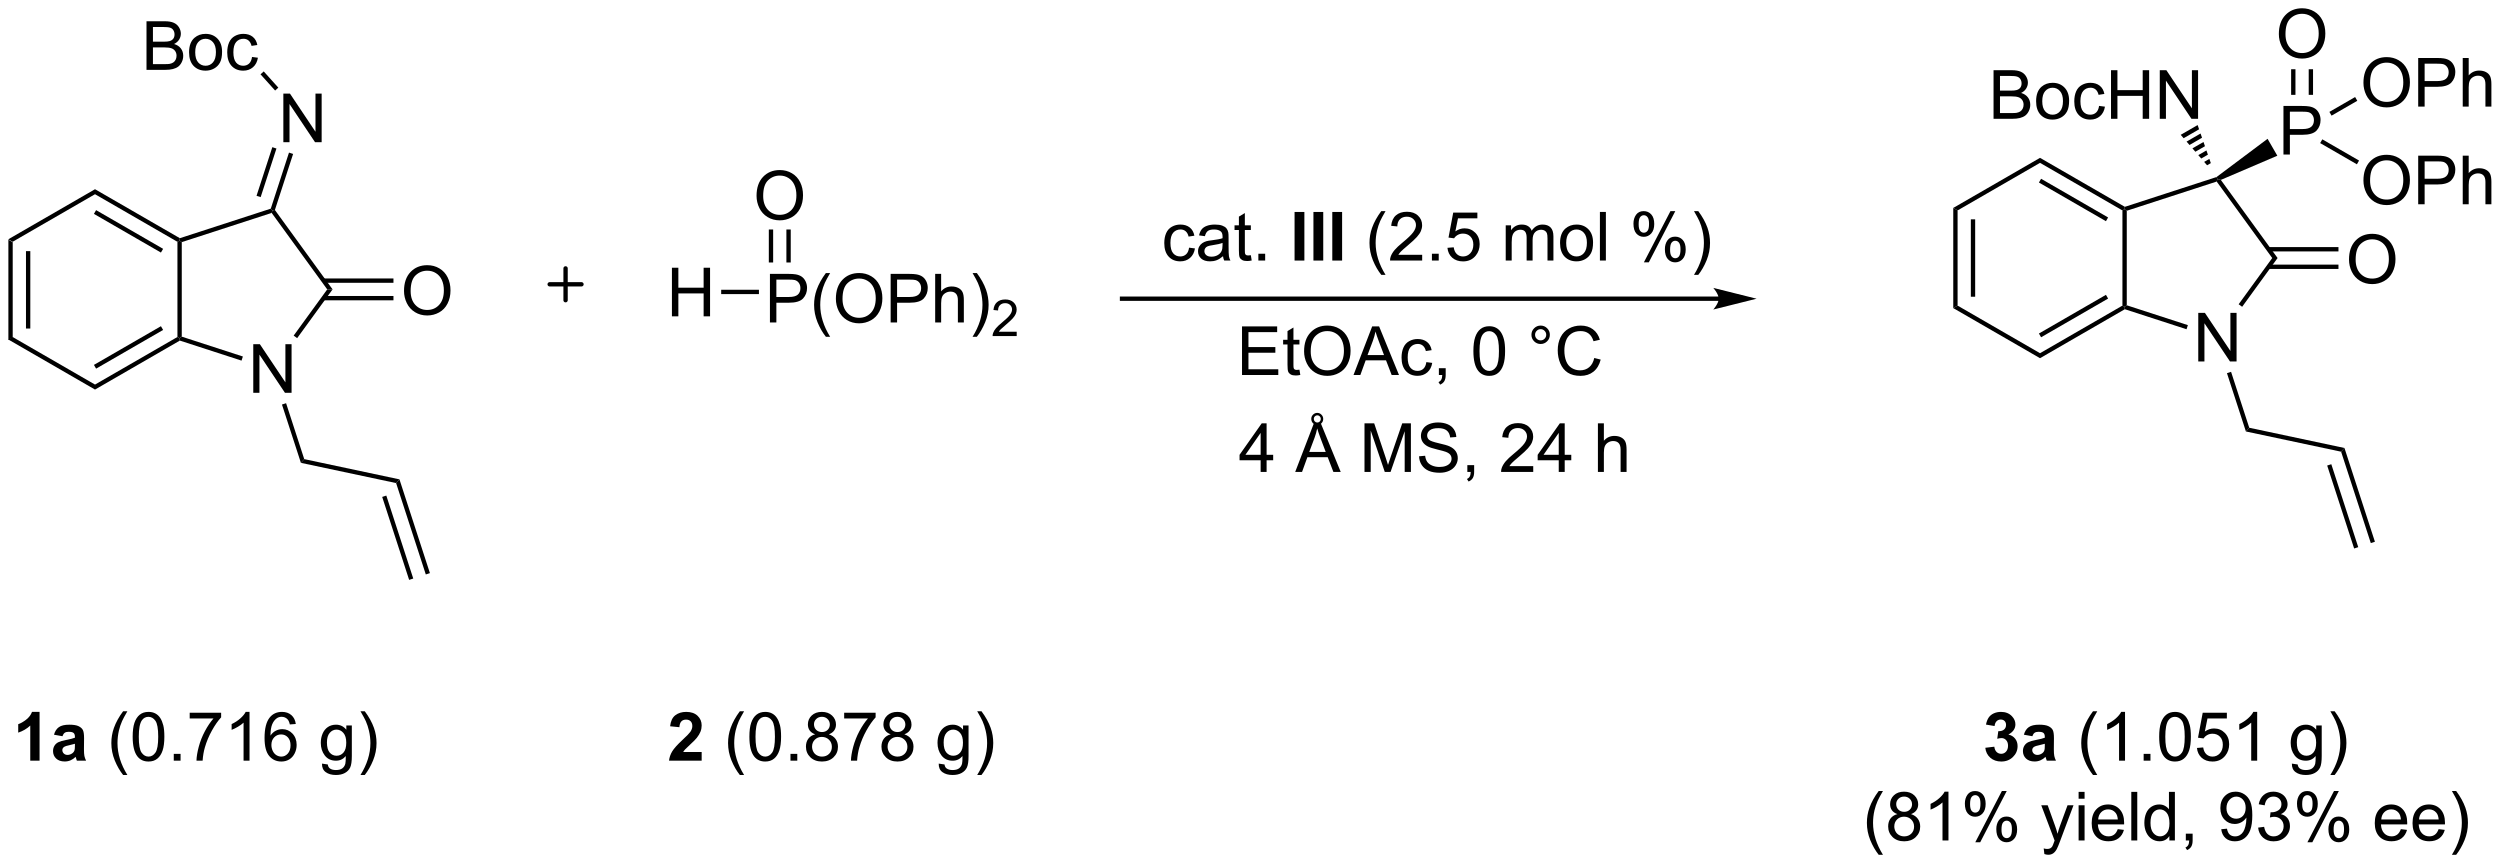 <?xml version="1.0" encoding="UTF-8"?>
<!DOCTYPE svg PUBLIC '-//W3C//DTD SVG 1.0//EN'
          'http://www.w3.org/TR/2001/REC-SVG-20010904/DTD/svg10.dtd'>
<svg stroke-dasharray="none" shape-rendering="auto" xmlns="http://www.w3.org/2000/svg" font-family="'Dialog'" text-rendering="auto" width="808" fill-opacity="1" color-interpolation="auto" color-rendering="auto" preserveAspectRatio="xMidYMid meet" font-size="12px" viewBox="0 0 808 279" fill="black" xmlns:xlink="http://www.w3.org/1999/xlink" stroke="black" image-rendering="auto" stroke-miterlimit="10" stroke-linecap="square" stroke-linejoin="miter" font-style="normal" stroke-width="1" height="279" stroke-dashoffset="0" font-weight="normal" stroke-opacity="1"
><!--Generated by the Batik Graphics2D SVG Generator--><defs id="genericDefs"
  /><g
  ><defs id="defs1"
    ><clipPath clipPathUnits="userSpaceOnUse" id="clipPath1"
      ><path d="M0.633 1.598 L303.582 1.598 L303.582 106.191 L0.633 106.191 L0.633 1.598 Z"
      /></clipPath
      ><clipPath clipPathUnits="userSpaceOnUse" id="clipPath2"
      ><path d="M39.984 99.661 L39.984 201.345 L334.51 201.345 L334.51 99.661 Z"
      /></clipPath
    ></defs
    ><g transform="scale(2.667,2.667) translate(-0.633,-1.598) matrix(1.029,0,0,1.029,-40.495,-100.913)"
    ><path d="M40.956 127.854 L41.466 128.149 L41.466 139.363 L40.956 139.657 ZM43.028 129.197 L43.028 138.314 L43.538 138.314 L43.538 129.197 Z" stroke="none" clip-path="url(#clipPath2)"
    /></g
    ><g transform="matrix(2.743,0,0,2.743,-109.673,-273.362)"
    ><path d="M40.956 139.657 L41.466 139.363 L51.178 144.97 L51.178 145.559 Z" stroke="none" clip-path="url(#clipPath2)"
    /></g
    ><g transform="matrix(2.743,0,0,2.743,-109.673,-273.362)"
    ><path d="M51.178 145.559 L51.178 144.97 L60.89 139.363 L61.145 139.51 L61.174 139.788 ZM51.306 143.093 L59.201 138.535 L58.946 138.093 L51.05 142.652 Z" stroke="none" clip-path="url(#clipPath2)"
    /></g
    ><g transform="matrix(2.743,0,0,2.743,-109.673,-273.362)"
    ><path d="M61.4 139.325 L61.145 139.51 L60.89 139.363 L60.89 128.149 L61.145 128.001 L61.4 128.187 Z" stroke="none" clip-path="url(#clipPath2)"
    /></g
    ><g transform="matrix(2.743,0,0,2.743,-109.673,-273.362)"
    ><path d="M61.174 127.724 L61.145 128.001 L60.89 128.149 L51.178 122.542 L51.178 121.953 ZM59.201 128.977 L51.306 124.418 L51.05 124.86 L58.946 129.418 Z" stroke="none" clip-path="url(#clipPath2)"
    /></g
    ><g transform="matrix(2.743,0,0,2.743,-109.673,-273.362)"
    ><path d="M51.178 121.953 L51.178 122.542 L41.466 128.149 L40.956 127.854 Z" stroke="none" clip-path="url(#clipPath2)"
    /></g
    ><g transform="matrix(2.743,0,0,2.743,-109.673,-273.362)"
    ><path d="M69.825 145.942 L69.825 140.215 L70.603 140.215 L73.611 144.71 L73.611 140.215 L74.338 140.215 L74.338 145.942 L73.559 145.942 L70.551 141.442 L70.551 145.942 L69.825 145.942 Z" stroke="none" clip-path="url(#clipPath2)"
    /></g
    ><g transform="matrix(2.743,0,0,2.743,-109.673,-273.362)"
    ><path d="M61.174 139.788 L61.145 139.51 L61.4 139.325 L68.6 141.664 L68.442 142.149 Z" stroke="none" clip-path="url(#clipPath2)"
    /></g
    ><g transform="matrix(2.743,0,0,2.743,-109.673,-273.362)"
    ><path d="M74.995 139.502 L74.583 139.202 L78.54 133.756 L79.17 133.756 Z" stroke="none" clip-path="url(#clipPath2)"
    /></g
    ><g transform="matrix(2.743,0,0,2.743,-109.673,-273.362)"
    ><path d="M79.17 133.756 L78.54 133.756 L71.993 124.745 L72.09 124.445 L72.373 124.4 Z" stroke="none" clip-path="url(#clipPath2)"
    /></g
    ><g transform="matrix(2.743,0,0,2.743,-109.673,-273.362)"
    ><path d="M71.888 124.243 L72.09 124.445 L71.993 124.745 L61.4 128.187 L61.145 128.001 L61.174 127.724 Z" stroke="none" clip-path="url(#clipPath2)"
    /></g
    ><g transform="matrix(2.743,0,0,2.743,-109.673,-273.362)"
    ><path d="M87.587 133.942 Q87.587 132.515 88.352 131.71 Q89.118 130.903 90.329 130.903 Q91.12 130.903 91.756 131.283 Q92.394 131.661 92.727 132.338 Q93.063 133.015 93.063 133.874 Q93.063 134.746 92.712 135.434 Q92.36 136.121 91.714 136.476 Q91.071 136.83 90.323 136.83 Q89.516 136.83 88.878 136.439 Q88.243 136.046 87.915 135.371 Q87.587 134.694 87.587 133.942 ZM88.368 133.952 Q88.368 134.989 88.922 135.585 Q89.48 136.179 90.321 136.179 Q91.175 136.179 91.727 135.577 Q92.282 134.976 92.282 133.871 Q92.282 133.171 92.045 132.65 Q91.808 132.129 91.352 131.843 Q90.899 131.554 90.331 131.554 Q89.527 131.554 88.946 132.108 Q88.368 132.661 88.368 133.952 Z" stroke="none" clip-path="url(#clipPath2)"
    /></g
    ><g transform="matrix(2.743,0,0,2.743,-109.673,-273.362)"
    ><path d="M78.105 135.043 L86.343 135.043 L86.343 134.533 L78.105 134.533 ZM78.105 132.979 L86.343 132.979 L86.343 132.469 L78.105 132.469 Z" stroke="none" clip-path="url(#clipPath2)"
    /></g
    ><g transform="matrix(2.743,0,0,2.743,-109.673,-273.362)"
    ><path d="M73.205 147.324 L73.691 147.167 L75.831 153.755 L75.437 154.193 Z" stroke="none" clip-path="url(#clipPath2)"
    /></g
    ><g transform="matrix(2.743,0,0,2.743,-109.673,-273.362)"
    ><path d="M75.437 154.193 L75.831 153.755 L87.049 156.139 L86.655 156.577 Z" stroke="none" clip-path="url(#clipPath2)"
    /></g
    ><g transform="matrix(2.743,0,0,2.743,-109.673,-273.362)"
    ><path d="M86.655 156.577 L87.049 156.139 L90.639 167.187 L90.154 167.345 ZM85.015 158.209 L88.19 167.983 L88.676 167.825 L85.5 158.051 Z" stroke="none" clip-path="url(#clipPath2)"
    /></g
    ><g transform="matrix(2.743,0,0,2.743,-109.673,-273.362)"
    ><path d="M73.369 116.413 L73.369 110.686 L74.147 110.686 L77.155 115.181 L77.155 110.686 L77.882 110.686 L77.882 116.413 L77.103 116.413 L74.095 111.913 L74.095 116.413 L73.369 116.413 Z" stroke="none" clip-path="url(#clipPath2)"
    /></g
    ><g transform="matrix(2.743,0,0,2.743,-109.673,-273.362)"
    ><path d="M72.373 124.4 L72.09 124.445 L71.888 124.243 L74.034 117.638 L74.519 117.796 ZM70.695 122.886 L72.556 117.158 L72.07 117 L70.209 122.728 Z" stroke="none" clip-path="url(#clipPath2)"
    /></g
    ><g transform="matrix(2.743,0,0,2.743,-109.673,-273.362)"
    ><path d="M57.245 107.89 L57.245 102.163 L59.394 102.163 Q60.05 102.163 60.446 102.338 Q60.844 102.51 61.068 102.872 Q61.292 103.234 61.292 103.627 Q61.292 103.994 61.092 104.32 Q60.894 104.642 60.493 104.843 Q61.011 104.994 61.29 105.361 Q61.571 105.728 61.571 106.228 Q61.571 106.632 61.399 106.978 Q61.23 107.322 60.98 107.51 Q60.73 107.697 60.352 107.793 Q59.977 107.89 59.43 107.89 L57.245 107.89 ZM58.003 104.57 L59.243 104.57 Q59.745 104.57 59.964 104.502 Q60.253 104.416 60.399 104.218 Q60.547 104.017 60.547 103.718 Q60.547 103.431 60.409 103.215 Q60.274 102.999 60.019 102.918 Q59.766 102.838 59.149 102.838 L58.003 102.838 L58.003 104.57 ZM58.003 107.213 L59.43 107.213 Q59.797 107.213 59.946 107.187 Q60.206 107.14 60.381 107.03 Q60.558 106.921 60.67 106.713 Q60.784 106.502 60.784 106.228 Q60.784 105.908 60.62 105.674 Q60.456 105.437 60.165 105.34 Q59.876 105.244 59.329 105.244 L58.003 105.244 L58.003 107.213 ZM62.261 105.814 Q62.261 104.663 62.902 104.109 Q63.438 103.648 64.206 103.648 Q65.063 103.648 65.605 104.207 Q66.149 104.767 66.149 105.757 Q66.149 106.556 65.907 107.017 Q65.667 107.476 65.209 107.731 Q64.751 107.984 64.206 107.984 Q63.337 107.984 62.797 107.426 Q62.261 106.866 62.261 105.814 ZM62.985 105.814 Q62.985 106.611 63.331 107.01 Q63.68 107.405 64.206 107.405 Q64.73 107.405 65.076 107.007 Q65.425 106.609 65.425 105.791 Q65.425 105.023 65.076 104.627 Q64.727 104.228 64.206 104.228 Q63.68 104.228 63.331 104.624 Q62.985 105.017 62.985 105.814 ZM69.679 106.369 L70.372 106.46 Q70.257 107.174 69.791 107.58 Q69.325 107.984 68.645 107.984 Q67.793 107.984 67.275 107.426 Q66.757 106.869 66.757 105.83 Q66.757 105.158 66.978 104.655 Q67.202 104.15 67.658 103.9 Q68.114 103.648 68.648 103.648 Q69.325 103.648 69.754 103.989 Q70.184 104.33 70.304 104.96 L69.622 105.064 Q69.523 104.648 69.275 104.437 Q69.028 104.226 68.676 104.226 Q68.145 104.226 67.812 104.606 Q67.481 104.986 67.481 105.812 Q67.481 106.648 67.801 107.028 Q68.122 107.405 68.637 107.405 Q69.051 107.405 69.327 107.153 Q69.606 106.898 69.679 106.369 Z" stroke="none" clip-path="url(#clipPath2)"
    /></g
    ><g transform="matrix(2.743,0,0,2.743,-109.673,-273.362)"
    ><path d="M72.778 109.984 L72.399 110.326 L70.678 108.414 L71.057 108.073 Z" stroke="none" clip-path="url(#clipPath2)"
    /></g
    ><g stroke-width="0.51" transform="matrix(2.743,0,0,2.743,-109.673,-273.362)" stroke-linejoin="round" stroke-linecap="round"
    ><path fill="none" d="M104.748 133.156 L108.498 133.156 M106.623 131.281 L106.623 135.031" clip-path="url(#clipPath2)"
    /></g
    ><g transform="matrix(2.743,0,0,2.743,-109.673,-273.362)"
    ><path d="M186.326 143.846 L186.326 138.119 L190.467 138.119 L190.467 138.794 L187.084 138.794 L187.084 140.549 L190.254 140.549 L190.254 141.221 L187.084 141.221 L187.084 143.169 L190.6 143.169 L190.6 143.846 L186.326 143.846 ZM193.092 143.216 L193.194 143.838 Q192.897 143.901 192.662 143.901 Q192.28 143.901 192.069 143.781 Q191.858 143.659 191.772 143.461 Q191.686 143.263 191.686 142.63 L191.686 140.244 L191.17 140.244 L191.17 139.698 L191.686 139.698 L191.686 138.669 L192.386 138.247 L192.386 139.698 L193.092 139.698 L193.092 140.244 L192.386 140.244 L192.386 142.669 Q192.386 142.971 192.423 143.057 Q192.459 143.143 192.543 143.195 Q192.629 143.244 192.785 143.244 Q192.902 143.244 193.092 143.216 ZM193.64 141.057 Q193.64 139.63 194.406 138.825 Q195.172 138.018 196.382 138.018 Q197.174 138.018 197.81 138.398 Q198.447 138.776 198.781 139.453 Q199.117 140.13 199.117 140.989 Q199.117 141.862 198.765 142.549 Q198.414 143.237 197.768 143.591 Q197.125 143.945 196.377 143.945 Q195.57 143.945 194.932 143.554 Q194.297 143.161 193.968 142.487 Q193.64 141.81 193.64 141.057 ZM194.422 141.067 Q194.422 142.104 194.976 142.7 Q195.533 143.294 196.375 143.294 Q197.229 143.294 197.781 142.692 Q198.335 142.091 198.335 140.987 Q198.335 140.286 198.099 139.765 Q197.862 139.244 197.406 138.958 Q196.953 138.669 196.385 138.669 Q195.58 138.669 195 139.224 Q194.422 139.776 194.422 141.067 ZM199.462 143.846 L201.662 138.119 L202.48 138.119 L204.824 143.846 L203.959 143.846 L203.293 142.112 L200.897 142.112 L200.269 143.846 L199.462 143.846 ZM201.115 141.494 L203.058 141.494 L202.459 139.909 Q202.186 139.185 202.053 138.721 Q201.944 139.27 201.746 139.815 L201.115 141.494 ZM208.045 142.325 L208.738 142.416 Q208.623 143.13 208.157 143.536 Q207.691 143.94 207.011 143.94 Q206.16 143.94 205.642 143.382 Q205.123 142.825 205.123 141.786 Q205.123 141.114 205.345 140.612 Q205.569 140.106 206.024 139.856 Q206.48 139.604 207.014 139.604 Q207.691 139.604 208.121 139.945 Q208.55 140.286 208.67 140.916 L207.988 141.02 Q207.889 140.604 207.642 140.393 Q207.394 140.182 207.043 140.182 Q206.511 140.182 206.178 140.562 Q205.847 140.942 205.847 141.768 Q205.847 142.604 206.168 142.984 Q206.488 143.362 207.004 143.362 Q207.418 143.362 207.694 143.109 Q207.972 142.854 208.045 142.325 ZM209.522 143.846 L209.522 143.044 L210.324 143.044 L210.324 143.846 Q210.324 144.289 210.168 144.56 Q210.011 144.83 209.67 144.979 L209.475 144.679 Q209.699 144.58 209.803 144.39 Q209.91 144.203 209.92 143.846 L209.522 143.846 ZM213.589 141.02 Q213.589 140.005 213.798 139.388 Q214.006 138.768 214.418 138.432 Q214.832 138.096 215.457 138.096 Q215.918 138.096 216.264 138.281 Q216.613 138.466 216.839 138.817 Q217.066 139.166 217.194 139.669 Q217.324 140.169 217.324 141.02 Q217.324 142.028 217.115 142.648 Q216.91 143.268 216.496 143.606 Q216.084 143.945 215.457 143.945 Q214.629 143.945 214.155 143.349 Q213.589 142.635 213.589 141.02 ZM214.311 141.02 Q214.311 142.432 214.642 142.898 Q214.972 143.364 215.457 143.364 Q215.941 143.364 216.269 142.895 Q216.6 142.427 216.6 141.02 Q216.6 139.606 216.269 139.143 Q215.941 138.677 215.449 138.677 Q214.964 138.677 214.675 139.088 Q214.311 139.612 214.311 141.02 ZM220.428 139.104 Q220.428 138.653 220.746 138.338 Q221.066 138.02 221.511 138.02 Q221.964 138.02 222.28 138.338 Q222.597 138.653 222.597 139.104 Q222.597 139.552 222.277 139.872 Q221.959 140.19 221.511 140.19 Q221.066 140.19 220.746 139.875 Q220.428 139.557 220.428 139.104 ZM220.855 139.104 Q220.855 139.377 221.048 139.57 Q221.24 139.763 221.514 139.763 Q221.785 139.763 221.977 139.57 Q222.17 139.377 222.17 139.104 Q222.17 138.83 221.977 138.638 Q221.785 138.442 221.514 138.442 Q221.24 138.442 221.048 138.638 Q220.855 138.83 220.855 139.104 ZM227.83 141.838 L228.588 142.028 Q228.351 142.963 227.731 143.455 Q227.112 143.945 226.218 143.945 Q225.291 143.945 224.71 143.567 Q224.132 143.19 223.828 142.476 Q223.526 141.76 223.526 140.94 Q223.526 140.044 223.867 139.38 Q224.21 138.713 224.841 138.367 Q225.471 138.02 226.229 138.02 Q227.088 138.02 227.674 138.458 Q228.26 138.895 228.492 139.69 L227.744 139.864 Q227.547 139.239 227.166 138.955 Q226.789 138.669 226.213 138.669 Q225.554 138.669 225.109 138.987 Q224.666 139.302 224.487 139.836 Q224.307 140.369 224.307 140.935 Q224.307 141.666 224.52 142.211 Q224.734 142.755 225.182 143.026 Q225.632 143.294 226.156 143.294 Q226.791 143.294 227.231 142.927 Q227.674 142.56 227.83 141.838 Z" stroke="none" clip-path="url(#clipPath2)"
    /></g
    ><g transform="matrix(2.743,0,0,2.743,-109.673,-273.362)"
    ><path d="M270.13 124.158 L270.64 124.453 L270.64 135.667 L270.13 135.961 ZM272.202 125.501 L272.202 134.618 L272.712 134.618 L272.712 125.501 Z" stroke="none" clip-path="url(#clipPath2)"
    /></g
    ><g transform="matrix(2.743,0,0,2.743,-109.673,-273.362)"
    ><path d="M270.13 135.961 L270.64 135.667 L280.352 141.274 L280.352 141.863 Z" stroke="none" clip-path="url(#clipPath2)"
    /></g
    ><g transform="matrix(2.743,0,0,2.743,-109.673,-273.362)"
    ><path d="M280.352 141.863 L280.352 141.274 L290.063 135.667 L290.319 135.814 L290.348 136.092 ZM280.479 139.397 L288.375 134.839 L288.12 134.397 L280.224 138.955 Z" stroke="none" clip-path="url(#clipPath2)"
    /></g
    ><g transform="matrix(2.743,0,0,2.743,-109.673,-273.362)"
    ><path d="M290.574 135.629 L290.319 135.814 L290.063 135.667 L290.063 124.453 L290.319 124.305 L290.574 124.491 Z" stroke="none" clip-path="url(#clipPath2)"
    /></g
    ><g transform="matrix(2.743,0,0,2.743,-109.673,-273.362)"
    ><path d="M290.348 124.028 L290.319 124.305 L290.063 124.453 L280.352 118.846 L280.352 118.256 ZM288.375 125.28 L280.479 120.722 L280.224 121.164 L288.12 125.722 Z" stroke="none" clip-path="url(#clipPath2)"
    /></g
    ><g transform="matrix(2.743,0,0,2.743,-109.673,-273.362)"
    ><path d="M280.352 118.256 L280.352 118.846 L270.64 124.453 L270.13 124.158 Z" stroke="none" clip-path="url(#clipPath2)"
    /></g
    ><g transform="matrix(2.743,0,0,2.743,-109.673,-273.362)"
    ><path d="M298.998 142.245 L298.998 136.519 L299.777 136.519 L302.785 141.013 L302.785 136.519 L303.511 136.519 L303.511 142.245 L302.733 142.245 L299.725 137.745 L299.725 142.245 L298.998 142.245 Z" stroke="none" clip-path="url(#clipPath2)"
    /></g
    ><g transform="matrix(2.743,0,0,2.743,-109.673,-273.362)"
    ><path d="M290.348 136.092 L290.319 135.814 L290.574 135.629 L297.773 137.968 L297.616 138.453 Z" stroke="none" clip-path="url(#clipPath2)"
    /></g
    ><g transform="matrix(2.743,0,0,2.743,-109.673,-273.362)"
    ><path d="M304.169 135.806 L303.756 135.506 L307.713 130.06 L308.344 130.06 Z" stroke="none" clip-path="url(#clipPath2)"
    /></g
    ><g transform="matrix(2.743,0,0,2.743,-109.673,-273.362)"
    ><path d="M308.344 130.06 L307.713 130.06 L301.167 121.049 L301.264 120.749 L301.657 120.856 Z" stroke="none" clip-path="url(#clipPath2)"
    /></g
    ><g transform="matrix(2.743,0,0,2.743,-109.673,-273.362)"
    ><path d="M301.15 120.518 L301.264 120.749 L301.167 121.049 L290.574 124.491 L290.319 124.305 L290.348 124.028 Z" stroke="none" clip-path="url(#clipPath2)"
    /></g
    ><g transform="matrix(2.743,0,0,2.743,-109.673,-273.362)"
    ><path d="M316.76 130.245 Q316.76 128.819 317.526 128.014 Q318.292 127.207 319.503 127.207 Q320.294 127.207 320.93 127.587 Q321.568 127.964 321.901 128.641 Q322.237 129.319 322.237 130.178 Q322.237 131.05 321.885 131.738 Q321.534 132.425 320.888 132.779 Q320.245 133.134 319.497 133.134 Q318.69 133.134 318.052 132.743 Q317.417 132.35 317.089 131.675 Q316.76 130.998 316.76 130.245 ZM317.542 130.256 Q317.542 131.292 318.096 131.889 Q318.654 132.482 319.495 132.482 Q320.349 132.482 320.901 131.881 Q321.456 131.279 321.456 130.175 Q321.456 129.475 321.219 128.954 Q320.982 128.433 320.526 128.147 Q320.073 127.858 319.505 127.858 Q318.7 127.858 318.12 128.412 Q317.542 128.964 317.542 130.256 Z" stroke="none" clip-path="url(#clipPath2)"
    /></g
    ><g transform="matrix(2.743,0,0,2.743,-109.673,-273.362)"
    ><path d="M307.279 131.347 L315.517 131.347 L315.517 130.837 L307.279 130.837 ZM307.279 129.282 L315.517 129.282 L315.517 128.772 L307.279 128.772 Z" stroke="none" clip-path="url(#clipPath2)"
    /></g
    ><g transform="matrix(2.743,0,0,2.743,-109.673,-273.362)"
    ><path d="M302.379 143.628 L302.864 143.47 L305.005 150.059 L304.611 150.497 Z" stroke="none" clip-path="url(#clipPath2)"
    /></g
    ><g transform="matrix(2.743,0,0,2.743,-109.673,-273.362)"
    ><path d="M309.036 117.87 L309.036 112.143 L311.197 112.143 Q311.767 112.143 312.067 112.198 Q312.489 112.268 312.772 112.466 Q313.059 112.661 313.233 113.018 Q313.408 113.372 313.408 113.799 Q313.408 114.528 312.942 115.036 Q312.478 115.541 311.262 115.541 L309.793 115.541 L309.793 117.87 L309.036 117.87 ZM309.793 114.864 L311.275 114.864 Q312.01 114.864 312.317 114.591 Q312.627 114.317 312.627 113.823 Q312.627 113.463 312.444 113.208 Q312.262 112.95 311.965 112.87 Q311.775 112.817 311.26 112.817 L309.793 112.817 L309.793 114.864 Z" stroke="none" clip-path="url(#clipPath2)"
    /></g
    ><g transform="matrix(2.743,0,0,2.743,-109.673,-273.362)"
    ><path d="M301.657 120.856 L301.264 120.749 L301.15 120.518 L307.164 116.014 L308.315 118.007 Z" stroke="none" clip-path="url(#clipPath2)"
    /></g
    ><g transform="matrix(2.743,0,0,2.743,-109.673,-273.362)"
    ><path d="M274.877 113.657 L274.877 107.93 L277.025 107.93 Q277.682 107.93 278.077 108.105 Q278.476 108.277 278.7 108.639 Q278.924 109.001 278.924 109.394 Q278.924 109.761 278.723 110.087 Q278.525 110.41 278.124 110.61 Q278.642 110.761 278.921 111.128 Q279.202 111.496 279.202 111.996 Q279.202 112.399 279.031 112.746 Q278.861 113.089 278.611 113.277 Q278.361 113.464 277.984 113.561 Q277.609 113.657 277.062 113.657 L274.877 113.657 ZM275.635 110.337 L276.874 110.337 Q277.377 110.337 277.596 110.269 Q277.885 110.183 278.031 109.985 Q278.179 109.785 278.179 109.485 Q278.179 109.199 278.041 108.983 Q277.906 108.766 277.65 108.686 Q277.398 108.605 276.781 108.605 L275.635 108.605 L275.635 110.337 ZM275.635 112.98 L277.062 112.98 Q277.429 112.98 277.577 112.954 Q277.838 112.907 278.012 112.798 Q278.189 112.688 278.301 112.48 Q278.416 112.269 278.416 111.996 Q278.416 111.675 278.252 111.441 Q278.088 111.204 277.796 111.108 Q277.507 111.011 276.96 111.011 L275.635 111.011 L275.635 112.98 ZM279.892 111.582 Q279.892 110.43 280.533 109.876 Q281.07 109.415 281.838 109.415 Q282.695 109.415 283.236 109.975 Q283.781 110.535 283.781 111.524 Q283.781 112.324 283.538 112.785 Q283.299 113.243 282.84 113.498 Q282.382 113.751 281.838 113.751 Q280.968 113.751 280.429 113.194 Q279.892 112.634 279.892 111.582 ZM280.616 111.582 Q280.616 112.378 280.963 112.777 Q281.312 113.173 281.838 113.173 Q282.361 113.173 282.708 112.774 Q283.057 112.376 283.057 111.558 Q283.057 110.79 282.708 110.394 Q282.359 109.996 281.838 109.996 Q281.312 109.996 280.963 110.391 Q280.616 110.785 280.616 111.582 ZM287.31 112.136 L288.003 112.227 Q287.889 112.941 287.422 113.347 Q286.956 113.751 286.277 113.751 Q285.425 113.751 284.907 113.194 Q284.389 112.636 284.389 111.597 Q284.389 110.925 284.61 110.423 Q284.834 109.918 285.29 109.668 Q285.745 109.415 286.279 109.415 Q286.956 109.415 287.386 109.756 Q287.816 110.097 287.935 110.727 L287.253 110.832 Q287.154 110.415 286.907 110.204 Q286.659 109.993 286.308 109.993 Q285.777 109.993 285.443 110.373 Q285.113 110.753 285.113 111.579 Q285.113 112.415 285.433 112.795 Q285.753 113.173 286.269 113.173 Q286.683 113.173 286.959 112.92 Q287.238 112.665 287.31 112.136 ZM288.717 113.657 L288.717 107.93 L289.474 107.93 L289.474 110.282 L292.451 110.282 L292.451 107.93 L293.209 107.93 L293.209 113.657 L292.451 113.657 L292.451 110.957 L289.474 110.957 L289.474 113.657 L288.717 113.657 ZM294.463 113.657 L294.463 107.93 L295.241 107.93 L298.249 112.425 L298.249 107.93 L298.976 107.93 L298.976 113.657 L298.197 113.657 L295.189 109.157 L295.189 113.657 L294.463 113.657 Z" stroke="none" clip-path="url(#clipPath2)"
    /></g
    ><g transform="matrix(2.743,0,0,2.743,-109.673,-273.362)"
    ><path d="M300.037 119.133 L299.692 118.735 L300.306 118.38 L300.479 118.878 ZM299.346 118.336 L299.001 117.937 L299.96 117.383 L300.133 117.882 ZM298.656 117.538 L298.311 117.139 L299.615 116.387 L299.788 116.885 ZM297.966 116.741 L297.62 116.342 L299.269 115.39 L299.442 115.888 ZM297.275 115.943 L296.93 115.544 L298.924 114.393 L299.096 114.892 Z" stroke="none" clip-path="url(#clipPath2)"
    /></g
    ><g transform="matrix(2.743,0,0,2.743,-109.673,-273.362)"
    ><path d="M308.494 103.672 Q308.494 102.245 309.26 101.44 Q310.025 100.633 311.236 100.633 Q312.028 100.633 312.663 101.013 Q313.301 101.391 313.635 102.068 Q313.97 102.745 313.97 103.604 Q313.97 104.477 313.619 105.164 Q313.267 105.852 312.621 106.206 Q311.978 106.56 311.231 106.56 Q310.423 106.56 309.786 106.169 Q309.15 105.776 308.822 105.102 Q308.494 104.424 308.494 103.672 ZM309.275 103.682 Q309.275 104.719 309.83 105.315 Q310.387 105.909 311.228 105.909 Q312.082 105.909 312.635 105.307 Q313.189 104.706 313.189 103.602 Q313.189 102.901 312.952 102.38 Q312.715 101.859 312.26 101.573 Q311.806 101.284 311.239 101.284 Q310.434 101.284 309.853 101.838 Q309.275 102.391 309.275 103.682 Z" stroke="none" clip-path="url(#clipPath2)"
    /></g
    ><g transform="matrix(2.743,0,0,2.743,-109.673,-273.362)"
    ><path d="M312.522 110.834 L312.522 107.816 L312.012 107.816 L312.012 110.834 ZM310.45 110.834 L310.45 107.816 L309.94 107.816 L309.94 110.834 Z" stroke="none" clip-path="url(#clipPath2)"
    /></g
    ><g transform="matrix(2.743,0,0,2.743,-109.673,-273.362)"
    ><path d="M122.658 188.267 L122.658 189.288 L118.812 189.288 Q118.874 188.71 119.187 188.192 Q119.499 187.673 120.421 186.819 Q121.164 186.126 121.33 185.882 Q121.557 185.541 121.557 185.21 Q121.557 184.843 121.359 184.645 Q121.164 184.447 120.815 184.447 Q120.471 184.447 120.268 184.655 Q120.065 184.861 120.033 185.343 L118.94 185.233 Q119.039 184.327 119.554 183.934 Q120.07 183.538 120.843 183.538 Q121.69 183.538 122.174 183.996 Q122.658 184.452 122.658 185.132 Q122.658 185.517 122.52 185.869 Q122.382 186.218 122.08 186.601 Q121.882 186.853 121.362 187.33 Q120.843 187.806 120.703 187.963 Q120.565 188.119 120.479 188.267 L122.658 188.267 Z" stroke="none" clip-path="url(#clipPath2)"
    /></g
    ><g transform="matrix(2.743,0,0,2.743,-109.673,-273.362)"
    ><path d="M127.156 190.973 Q126.573 190.238 126.169 189.254 Q125.768 188.267 125.768 187.213 Q125.768 186.283 126.07 185.431 Q126.421 184.444 127.156 183.463 L127.658 183.463 Q127.187 184.275 127.033 184.624 Q126.796 185.163 126.658 185.749 Q126.492 186.478 126.492 187.218 Q126.492 189.095 127.658 190.973 L127.156 190.973 ZM128.281 186.463 Q128.281 185.447 128.489 184.83 Q128.697 184.21 129.109 183.874 Q129.523 183.538 130.148 183.538 Q130.609 183.538 130.955 183.723 Q131.304 183.908 131.531 184.259 Q131.757 184.608 131.885 185.111 Q132.015 185.611 132.015 186.463 Q132.015 187.47 131.807 188.09 Q131.601 188.71 131.187 189.048 Q130.776 189.387 130.148 189.387 Q129.32 189.387 128.846 188.791 Q128.281 188.077 128.281 186.463 ZM129.002 186.463 Q129.002 187.874 129.333 188.34 Q129.664 188.806 130.148 188.806 Q130.632 188.806 130.96 188.338 Q131.291 187.869 131.291 186.463 Q131.291 185.048 130.96 184.585 Q130.632 184.119 130.14 184.119 Q129.656 184.119 129.367 184.53 Q129.002 185.054 129.002 186.463 ZM133.123 189.288 L133.123 188.486 L133.925 188.486 L133.925 189.288 L133.123 189.288 ZM136.033 186.181 Q135.596 186.022 135.385 185.726 Q135.174 185.429 135.174 185.015 Q135.174 184.39 135.622 183.965 Q136.072 183.538 136.82 183.538 Q137.57 183.538 138.026 183.973 Q138.484 184.408 138.484 185.033 Q138.484 185.431 138.273 185.728 Q138.065 186.022 137.64 186.181 Q138.166 186.353 138.442 186.736 Q138.718 187.119 138.718 187.65 Q138.718 188.384 138.197 188.887 Q137.679 189.387 136.83 189.387 Q135.984 189.387 135.463 188.884 Q134.945 188.382 134.945 187.632 Q134.945 187.072 135.226 186.697 Q135.51 186.319 136.033 186.181 ZM135.893 184.991 Q135.893 185.397 136.153 185.655 Q136.416 185.913 136.835 185.913 Q137.242 185.913 137.5 185.658 Q137.76 185.4 137.76 185.03 Q137.76 184.642 137.492 184.379 Q137.226 184.116 136.828 184.116 Q136.424 184.116 136.158 184.374 Q135.893 184.632 135.893 184.991 ZM135.666 187.634 Q135.666 187.936 135.809 188.218 Q135.953 188.499 136.234 188.653 Q136.515 188.806 136.838 188.806 Q137.343 188.806 137.671 188.483 Q138 188.158 138 187.658 Q138 187.15 137.661 186.819 Q137.322 186.486 136.815 186.486 Q136.32 186.486 135.992 186.814 Q135.666 187.142 135.666 187.634 ZM139.449 184.311 L139.449 183.634 L143.155 183.634 L143.155 184.181 Q142.608 184.765 142.071 185.731 Q141.535 186.694 141.24 187.713 Q141.03 188.431 140.972 189.288 L140.248 189.288 Q140.261 188.611 140.514 187.655 Q140.769 186.697 141.243 185.809 Q141.717 184.921 142.253 184.311 L139.449 184.311 ZM144.932 186.181 Q144.494 186.022 144.283 185.726 Q144.072 185.429 144.072 185.015 Q144.072 184.39 144.52 183.965 Q144.971 183.538 145.718 183.538 Q146.468 183.538 146.924 183.973 Q147.382 184.408 147.382 185.033 Q147.382 185.431 147.171 185.728 Q146.963 186.022 146.539 186.181 Q147.065 186.353 147.341 186.736 Q147.617 187.119 147.617 187.65 Q147.617 188.384 147.096 188.887 Q146.578 189.387 145.729 189.387 Q144.882 189.387 144.362 188.884 Q143.843 188.382 143.843 187.632 Q143.843 187.072 144.125 186.697 Q144.408 186.319 144.932 186.181 ZM144.791 184.991 Q144.791 185.397 145.052 185.655 Q145.315 185.913 145.734 185.913 Q146.14 185.913 146.398 185.658 Q146.658 185.4 146.658 185.03 Q146.658 184.642 146.39 184.379 Q146.125 184.116 145.726 184.116 Q145.322 184.116 145.057 184.374 Q144.791 184.632 144.791 184.991 ZM144.565 187.634 Q144.565 187.936 144.708 188.218 Q144.851 188.499 145.132 188.653 Q145.414 188.806 145.737 188.806 Q146.242 188.806 146.57 188.483 Q146.898 188.158 146.898 187.658 Q146.898 187.15 146.559 186.819 Q146.221 186.486 145.713 186.486 Q145.218 186.486 144.89 186.814 Q144.565 187.142 144.565 187.634 ZM150.588 189.632 L151.273 189.733 Q151.315 190.051 151.51 190.194 Q151.773 190.39 152.226 190.39 Q152.713 190.39 152.979 190.194 Q153.244 189.999 153.338 189.647 Q153.393 189.434 153.39 188.744 Q152.929 189.288 152.242 189.288 Q151.385 189.288 150.916 188.671 Q150.447 188.054 150.447 187.189 Q150.447 186.595 150.661 186.095 Q150.877 185.593 151.286 185.319 Q151.695 185.046 152.244 185.046 Q152.979 185.046 153.455 185.64 L153.455 185.14 L154.104 185.14 L154.104 188.726 Q154.104 189.694 153.906 190.098 Q153.71 190.504 153.281 190.738 Q152.854 190.973 152.229 190.973 Q151.487 190.973 151.028 190.637 Q150.572 190.304 150.588 189.632 ZM151.171 187.14 Q151.171 187.955 151.494 188.33 Q151.82 188.705 152.307 188.705 Q152.791 188.705 153.119 188.332 Q153.447 187.96 153.447 187.163 Q153.447 186.4 153.109 186.015 Q152.773 185.626 152.296 185.626 Q151.828 185.626 151.5 186.009 Q151.171 186.39 151.171 187.14 ZM155.628 190.973 L155.123 190.973 Q156.292 189.095 156.292 187.218 Q156.292 186.483 156.123 185.759 Q155.99 185.173 155.753 184.634 Q155.6 184.283 155.123 183.463 L155.628 183.463 Q156.363 184.444 156.714 185.431 Q157.014 186.283 157.014 187.213 Q157.014 188.267 156.61 189.254 Q156.207 190.238 155.628 190.973 Z" stroke="none" clip-path="url(#clipPath2)"
    /></g
    ><g transform="matrix(2.743,0,0,2.743,-109.673,-273.362)"
    ><path d="M318.461 109.426 Q318.461 107.999 319.226 107.194 Q319.992 106.387 321.203 106.387 Q321.995 106.387 322.63 106.767 Q323.268 107.145 323.601 107.822 Q323.937 108.499 323.937 109.358 Q323.937 110.231 323.586 110.918 Q323.234 111.606 322.588 111.96 Q321.945 112.314 321.198 112.314 Q320.39 112.314 319.752 111.924 Q319.117 111.53 318.789 110.856 Q318.461 110.179 318.461 109.426 ZM319.242 109.437 Q319.242 110.473 319.797 111.069 Q320.354 111.663 321.195 111.663 Q322.049 111.663 322.601 111.062 Q323.156 110.46 323.156 109.356 Q323.156 108.655 322.919 108.135 Q322.682 107.614 322.226 107.327 Q321.773 107.038 321.205 107.038 Q320.401 107.038 319.82 107.593 Q319.242 108.145 319.242 109.437 ZM324.912 112.215 L324.912 106.489 L327.074 106.489 Q327.644 106.489 327.944 106.543 Q328.366 106.614 328.649 106.812 Q328.936 107.007 329.11 107.364 Q329.285 107.718 329.285 108.145 Q329.285 108.874 328.819 109.382 Q328.355 109.887 327.139 109.887 L325.67 109.887 L325.67 112.215 L324.912 112.215 ZM325.67 109.21 L327.152 109.21 Q327.886 109.21 328.194 108.937 Q328.504 108.663 328.504 108.168 Q328.504 107.809 328.321 107.554 Q328.139 107.296 327.842 107.215 Q327.652 107.163 327.136 107.163 L325.67 107.163 L325.67 109.21 ZM330.16 112.215 L330.16 106.489 L330.863 106.489 L330.863 108.543 Q331.355 107.973 332.105 107.973 Q332.566 107.973 332.905 108.155 Q333.246 108.335 333.392 108.655 Q333.537 108.976 333.537 109.585 L333.537 112.215 L332.834 112.215 L332.834 109.585 Q332.834 109.059 332.605 108.819 Q332.379 108.577 331.959 108.577 Q331.647 108.577 331.371 108.741 Q331.097 108.903 330.98 109.181 Q330.863 109.457 330.863 109.944 L330.863 112.215 L330.16 112.215 Z" stroke="none" clip-path="url(#clipPath2)"
    /></g
    ><g transform="matrix(2.743,0,0,2.743,-109.673,-273.362)"
    ><path d="M314.704 113.284 L314.449 112.842 L317.48 111.092 L317.735 111.534 Z" stroke="none" clip-path="url(#clipPath2)"
    /></g
    ><g transform="matrix(2.743,0,0,2.743,-109.673,-273.362)"
    ><path d="M318.461 120.935 Q318.461 119.508 319.226 118.703 Q319.992 117.896 321.203 117.896 Q321.995 117.896 322.63 118.276 Q323.268 118.654 323.601 119.331 Q323.937 120.008 323.937 120.867 Q323.937 121.74 323.586 122.427 Q323.234 123.115 322.588 123.469 Q321.945 123.823 321.198 123.823 Q320.39 123.823 319.752 123.432 Q319.117 123.039 318.789 122.365 Q318.461 121.687 318.461 120.935 ZM319.242 120.945 Q319.242 121.982 319.797 122.578 Q320.354 123.172 321.195 123.172 Q322.049 123.172 322.601 122.57 Q323.156 121.969 323.156 120.865 Q323.156 120.164 322.919 119.643 Q322.682 119.122 322.226 118.836 Q321.773 118.547 321.205 118.547 Q320.401 118.547 319.82 119.102 Q319.242 119.654 319.242 120.945 ZM324.912 123.724 L324.912 117.997 L327.074 117.997 Q327.644 117.997 327.944 118.052 Q328.366 118.122 328.649 118.32 Q328.936 118.516 329.11 118.872 Q329.285 119.227 329.285 119.654 Q329.285 120.383 328.819 120.891 Q328.355 121.396 327.139 121.396 L325.67 121.396 L325.67 123.724 L324.912 123.724 ZM325.67 120.719 L327.152 120.719 Q327.886 120.719 328.194 120.445 Q328.504 120.172 328.504 119.677 Q328.504 119.318 328.321 119.062 Q328.139 118.805 327.842 118.724 Q327.652 118.672 327.136 118.672 L325.67 118.672 L325.67 120.719 ZM330.16 123.724 L330.16 117.997 L330.863 117.997 L330.863 120.052 Q331.355 119.482 332.105 119.482 Q332.566 119.482 332.905 119.664 Q333.246 119.844 333.392 120.164 Q333.537 120.484 333.537 121.094 L333.537 123.724 L332.834 123.724 L332.834 121.094 Q332.834 120.568 332.605 120.328 Q332.379 120.086 331.959 120.086 Q331.647 120.086 331.371 120.25 Q331.097 120.411 330.98 120.69 Q330.863 120.966 330.863 121.453 L330.863 123.724 L330.16 123.724 Z" stroke="none" clip-path="url(#clipPath2)"
    /></g
    ><g transform="matrix(2.743,0,0,2.743,-109.673,-273.362)"
    ><path d="M313.36 116.518 L313.615 116.076 L317.944 118.576 L317.689 119.018 Z" stroke="none" clip-path="url(#clipPath2)"
    /></g
    ><g transform="matrix(2.743,0,0,2.743,-109.673,-273.362)"
    ><path d="M130.702 137.656 L130.702 131.929 L132.863 131.929 Q133.434 131.929 133.733 131.984 Q134.155 132.054 134.439 132.252 Q134.726 132.447 134.9 132.804 Q135.075 133.158 135.075 133.585 Q135.075 134.315 134.608 134.822 Q134.145 135.327 132.929 135.327 L131.46 135.327 L131.46 137.656 L130.702 137.656 ZM131.46 134.65 L132.942 134.65 Q133.676 134.65 133.983 134.377 Q134.293 134.103 134.293 133.609 Q134.293 133.249 134.111 132.994 Q133.929 132.736 133.632 132.656 Q133.442 132.603 132.926 132.603 L131.46 132.603 L131.46 134.65 ZM137.293 139.34 Q136.71 138.606 136.306 137.622 Q135.905 136.635 135.905 135.58 Q135.905 134.65 136.207 133.799 Q136.559 132.812 137.293 131.83 L137.796 131.83 Q137.325 132.643 137.171 132.992 Q136.934 133.531 136.796 134.117 Q136.629 134.846 136.629 135.585 Q136.629 137.463 137.796 139.34 L137.293 139.34 ZM138.473 134.867 Q138.473 133.44 139.238 132.635 Q140.004 131.827 141.215 131.827 Q142.007 131.827 142.642 132.208 Q143.28 132.585 143.613 133.262 Q143.95 133.94 143.95 134.799 Q143.95 135.671 143.598 136.359 Q143.246 137.046 142.601 137.4 Q141.957 137.755 141.21 137.755 Q140.403 137.755 139.765 137.364 Q139.129 136.971 138.801 136.296 Q138.473 135.619 138.473 134.867 ZM139.254 134.877 Q139.254 135.913 139.809 136.51 Q140.366 137.103 141.207 137.103 Q142.061 137.103 142.613 136.502 Q143.168 135.9 143.168 134.796 Q143.168 134.096 142.931 133.575 Q142.694 133.054 142.238 132.768 Q141.785 132.478 141.218 132.478 Q140.413 132.478 139.832 133.033 Q139.254 133.585 139.254 134.877 ZM144.925 137.656 L144.925 131.929 L147.086 131.929 Q147.656 131.929 147.956 131.984 Q148.378 132.054 148.662 132.252 Q148.948 132.447 149.123 132.804 Q149.297 133.158 149.297 133.585 Q149.297 134.315 148.831 134.822 Q148.367 135.327 147.151 135.327 L145.683 135.327 L145.683 137.656 L144.925 137.656 ZM145.683 134.65 L147.164 134.65 Q147.899 134.65 148.206 134.377 Q148.516 134.103 148.516 133.609 Q148.516 133.249 148.334 132.994 Q148.151 132.736 147.854 132.656 Q147.664 132.603 147.149 132.603 L145.683 132.603 L145.683 134.65 ZM150.172 137.656 L150.172 131.929 L150.875 131.929 L150.875 133.984 Q151.367 133.413 152.117 133.413 Q152.578 133.413 152.917 133.596 Q153.258 133.775 153.404 134.096 Q153.55 134.416 153.55 135.025 L153.55 137.656 L152.847 137.656 L152.847 135.025 Q152.847 134.499 152.617 134.26 Q152.391 134.018 151.972 134.018 Q151.659 134.018 151.383 134.182 Q151.11 134.343 150.992 134.622 Q150.875 134.898 150.875 135.385 L150.875 137.656 L150.172 137.656 ZM155.082 139.34 L154.577 139.34 Q155.746 137.463 155.746 135.585 Q155.746 134.851 155.577 134.127 Q155.444 133.541 155.207 133.002 Q155.054 132.65 154.577 131.83 L155.082 131.83 Q155.817 132.812 156.168 133.799 Q156.468 134.65 156.468 135.58 Q156.468 136.635 156.064 137.622 Q155.66 138.606 155.082 139.34 Z" stroke="none" clip-path="url(#clipPath2)"
    /></g
    ><g transform="matrix(2.743,0,0,2.743,-109.673,-273.362)"
    ><path d="M159.778 138.748 L159.778 139.256 L156.938 139.256 Q156.933 139.064 157.001 138.888 Q157.108 138.599 157.347 138.318 Q157.587 138.037 158.038 137.668 Q158.737 137.094 158.983 136.758 Q159.23 136.422 159.23 136.123 Q159.23 135.81 159.005 135.595 Q158.782 135.379 158.421 135.379 Q158.04 135.379 157.811 135.607 Q157.583 135.836 157.581 136.24 L157.038 136.185 Q157.095 135.578 157.458 135.262 Q157.821 134.943 158.433 134.943 Q159.052 134.943 159.411 135.287 Q159.772 135.629 159.772 136.135 Q159.772 136.392 159.667 136.642 Q159.561 136.89 159.315 137.166 Q159.071 137.441 158.503 137.922 Q158.028 138.32 157.893 138.463 Q157.759 138.605 157.671 138.748 L159.778 138.748 Z" stroke="none" clip-path="url(#clipPath2)"
    /></g
    ><g transform="matrix(2.743,0,0,2.743,-109.673,-273.362)"
    ><path d="M119.154 136.931 L119.154 131.204 L119.912 131.204 L119.912 133.556 L122.889 133.556 L122.889 131.204 L123.647 131.204 L123.647 136.931 L122.889 136.931 L122.889 134.23 L119.912 134.23 L119.912 136.931 L119.154 136.931 Z" stroke="none" clip-path="url(#clipPath2)"
    /></g
    ><g transform="matrix(2.743,0,0,2.743,-109.673,-273.362)"
    ><path d="M129.406 133.8 L129.406 134.311 L124.958 134.311 L124.958 133.8 Z" stroke="none" clip-path="url(#clipPath2)"
    /></g
    ><g transform="matrix(2.743,0,0,2.743,-109.673,-273.362)"
    ><path d="M129.125 122.733 Q129.125 121.306 129.89 120.501 Q130.656 119.694 131.867 119.694 Q132.659 119.694 133.294 120.074 Q133.932 120.452 134.265 121.129 Q134.601 121.806 134.601 122.665 Q134.601 123.538 134.25 124.225 Q133.898 124.913 133.252 125.267 Q132.609 125.621 131.862 125.621 Q131.054 125.621 130.416 125.23 Q129.781 124.837 129.453 124.163 Q129.125 123.486 129.125 122.733 ZM129.906 122.743 Q129.906 123.78 130.461 124.376 Q131.018 124.97 131.859 124.97 Q132.713 124.97 133.265 124.368 Q133.82 123.767 133.82 122.663 Q133.82 121.962 133.583 121.441 Q133.346 120.92 132.89 120.634 Q132.437 120.345 131.869 120.345 Q131.065 120.345 130.484 120.9 Q129.906 121.452 129.906 122.743 Z" stroke="none" clip-path="url(#clipPath2)"
    /></g
    ><g transform="matrix(2.743,0,0,2.743,-109.673,-273.362)"
    ><path d="M133.153 130.586 L132.642 130.586 L132.642 126.699 L133.153 126.699 ZM131.081 130.586 L131.081 126.699 L130.571 126.699 L130.571 130.586 Z" stroke="none" clip-path="url(#clipPath2)"
    /></g
    ><g transform="matrix(2.743,0,0,2.743,-109.673,-273.362)"
    ><path d="M180.088 128.839 L180.781 128.93 Q180.667 129.643 180.2 130.049 Q179.734 130.453 179.054 130.453 Q178.203 130.453 177.685 129.896 Q177.167 129.339 177.167 128.299 Q177.167 127.627 177.388 127.125 Q177.612 126.62 178.068 126.37 Q178.523 126.117 179.057 126.117 Q179.734 126.117 180.164 126.458 Q180.594 126.799 180.713 127.43 L180.031 127.534 Q179.932 127.117 179.685 126.906 Q179.437 126.695 179.086 126.695 Q178.554 126.695 178.221 127.075 Q177.891 127.456 177.891 128.281 Q177.891 129.117 178.211 129.497 Q178.531 129.875 179.047 129.875 Q179.461 129.875 179.737 129.622 Q180.016 129.367 180.088 128.839 ZM184.088 129.846 Q183.698 130.18 183.336 130.318 Q182.976 130.453 182.562 130.453 Q181.877 130.453 181.51 130.12 Q181.143 129.784 181.143 129.266 Q181.143 128.961 181.281 128.708 Q181.422 128.456 181.646 128.305 Q181.87 128.151 182.151 128.073 Q182.359 128.018 182.776 127.969 Q183.627 127.867 184.031 127.727 Q184.034 127.581 184.034 127.542 Q184.034 127.112 183.836 126.937 Q183.565 126.698 183.034 126.698 Q182.539 126.698 182.302 126.872 Q182.065 127.047 181.953 127.487 L181.266 127.393 Q181.359 126.953 181.573 126.682 Q181.789 126.409 182.195 126.263 Q182.601 126.117 183.135 126.117 Q183.667 126.117 183.997 126.242 Q184.331 126.367 184.487 126.557 Q184.643 126.745 184.706 127.034 Q184.742 127.213 184.742 127.682 L184.742 128.62 Q184.742 129.601 184.786 129.862 Q184.831 130.12 184.963 130.359 L184.229 130.359 Q184.12 130.141 184.088 129.846 ZM184.031 128.276 Q183.648 128.432 182.883 128.542 Q182.448 128.604 182.268 128.682 Q182.088 128.76 181.989 128.911 Q181.893 129.062 181.893 129.245 Q181.893 129.526 182.107 129.714 Q182.32 129.901 182.729 129.901 Q183.135 129.901 183.45 129.724 Q183.768 129.547 183.917 129.237 Q184.031 129 184.031 128.534 L184.031 128.276 ZM187.366 129.729 L187.467 130.351 Q187.17 130.414 186.936 130.414 Q186.553 130.414 186.342 130.294 Q186.131 130.172 186.045 129.974 Q185.959 129.776 185.959 129.143 L185.959 126.758 L185.444 126.758 L185.444 126.211 L185.959 126.211 L185.959 125.182 L186.66 124.76 L186.66 126.211 L187.366 126.211 L187.366 126.758 L186.66 126.758 L186.66 129.182 Q186.66 129.484 186.696 129.57 Q186.733 129.656 186.816 129.708 Q186.902 129.758 187.058 129.758 Q187.176 129.758 187.366 129.729 ZM188.252 130.359 L188.252 129.557 L189.054 129.557 L189.054 130.359 L188.252 130.359 Z" stroke="none" clip-path="url(#clipPath2)"
    /></g
    ><g transform="matrix(2.743,0,0,2.743,-109.673,-273.362)"
    ><path d="M192.518 130.359 L192.518 124.633 L193.674 124.633 L193.674 130.359 L192.518 130.359 ZM194.741 130.359 L194.741 124.633 L195.897 124.633 L195.897 130.359 L194.741 130.359 ZM196.963 130.359 L196.963 124.633 L198.12 124.633 L198.12 130.359 L196.963 130.359 Z" stroke="none" clip-path="url(#clipPath2)"
    /></g
    ><g transform="matrix(2.743,0,0,2.743,-109.673,-273.362)"
    ><path d="M202.734 132.044 Q202.151 131.31 201.747 130.325 Q201.346 129.339 201.346 128.284 Q201.346 127.354 201.648 126.502 Q202 125.516 202.734 124.534 L203.237 124.534 Q202.765 125.346 202.612 125.695 Q202.375 126.234 202.237 126.82 Q202.07 127.549 202.07 128.289 Q202.07 130.167 203.237 132.044 L202.734 132.044 ZM207.554 129.682 L207.554 130.359 L203.768 130.359 Q203.76 130.104 203.851 129.87 Q203.995 129.484 204.312 129.109 Q204.633 128.734 205.234 128.242 Q206.167 127.477 206.495 127.029 Q206.823 126.581 206.823 126.182 Q206.823 125.766 206.523 125.479 Q206.226 125.19 205.745 125.19 Q205.237 125.19 204.932 125.495 Q204.627 125.799 204.625 126.338 L203.901 126.266 Q203.976 125.456 204.461 125.034 Q204.945 124.609 205.76 124.609 Q206.586 124.609 207.065 125.068 Q207.547 125.523 207.547 126.198 Q207.547 126.542 207.406 126.875 Q207.265 127.206 206.937 127.573 Q206.612 127.94 205.854 128.581 Q205.221 129.112 205.042 129.302 Q204.862 129.492 204.745 129.682 L207.554 129.682 ZM208.702 130.359 L208.702 129.557 L209.504 129.557 L209.504 130.359 L208.702 130.359 ZM210.531 128.859 L211.268 128.797 Q211.351 129.336 211.648 129.607 Q211.948 129.877 212.37 129.877 Q212.877 129.877 213.229 129.495 Q213.581 129.112 213.581 128.479 Q213.581 127.877 213.242 127.531 Q212.906 127.182 212.359 127.182 Q212.018 127.182 211.745 127.338 Q211.471 127.492 211.315 127.737 L210.656 127.651 L211.211 124.711 L214.057 124.711 L214.057 125.383 L211.773 125.383 L211.463 126.922 Q211.979 126.562 212.547 126.562 Q213.297 126.562 213.812 127.083 Q214.328 127.602 214.328 128.417 Q214.328 129.195 213.875 129.76 Q213.323 130.458 212.37 130.458 Q211.588 130.458 211.094 130.021 Q210.601 129.581 210.531 128.859 ZM217.398 130.359 L217.398 126.211 L218.026 126.211 L218.026 126.792 Q218.221 126.487 218.544 126.302 Q218.87 126.117 219.284 126.117 Q219.745 126.117 220.039 126.31 Q220.336 126.5 220.456 126.844 Q220.948 126.117 221.737 126.117 Q222.354 126.117 222.685 126.458 Q223.018 126.799 223.018 127.51 L223.018 130.359 L222.32 130.359 L222.32 127.745 Q222.32 127.323 222.25 127.138 Q222.182 126.953 222.002 126.841 Q221.823 126.727 221.581 126.727 Q221.143 126.727 220.854 127.018 Q220.565 127.307 220.565 127.948 L220.565 130.359 L219.862 130.359 L219.862 127.664 Q219.862 127.195 219.69 126.961 Q219.518 126.727 219.127 126.727 Q218.831 126.727 218.578 126.883 Q218.328 127.039 218.213 127.341 Q218.101 127.641 218.101 128.206 L218.101 130.359 L217.398 130.359 ZM223.799 128.284 Q223.799 127.133 224.44 126.578 Q224.976 126.117 225.745 126.117 Q226.601 126.117 227.143 126.677 Q227.687 127.237 227.687 128.226 Q227.687 129.026 227.445 129.487 Q227.206 129.945 226.747 130.2 Q226.289 130.453 225.745 130.453 Q224.875 130.453 224.336 129.896 Q223.799 129.336 223.799 128.284 ZM224.523 128.284 Q224.523 129.081 224.87 129.479 Q225.219 129.875 225.745 129.875 Q226.268 129.875 226.614 129.476 Q226.963 129.078 226.963 128.26 Q226.963 127.492 226.614 127.096 Q226.265 126.698 225.745 126.698 Q225.219 126.698 224.87 127.094 Q224.523 127.487 224.523 128.284 ZM228.496 130.359 L228.496 124.633 L229.199 124.633 L229.199 130.359 L228.496 130.359 ZM232.449 126.008 Q232.449 125.393 232.756 124.963 Q233.066 124.534 233.652 124.534 Q234.191 124.534 234.543 124.919 Q234.897 125.305 234.897 126.049 Q234.897 126.776 234.54 127.169 Q234.183 127.562 233.66 127.562 Q233.139 127.562 232.793 127.177 Q232.449 126.789 232.449 126.008 ZM233.67 125.018 Q233.41 125.018 233.236 125.245 Q233.061 125.471 233.061 126.078 Q233.061 126.627 233.236 126.854 Q233.413 127.078 233.67 127.078 Q233.936 127.078 234.111 126.852 Q234.285 126.625 234.285 126.023 Q234.285 125.469 234.108 125.245 Q233.933 125.018 233.67 125.018 ZM233.676 130.57 L236.808 124.534 L237.379 124.534 L234.256 130.57 L233.676 130.57 ZM236.152 129.016 Q236.152 128.398 236.459 127.971 Q236.769 127.542 237.358 127.542 Q237.897 127.542 238.251 127.927 Q238.605 128.312 238.605 129.057 Q238.605 129.784 238.246 130.177 Q237.889 130.57 237.363 130.57 Q236.842 130.57 236.496 130.182 Q236.152 129.792 236.152 129.016 ZM237.379 128.026 Q237.113 128.026 236.939 128.252 Q236.764 128.479 236.764 129.086 Q236.764 129.633 236.939 129.859 Q237.116 130.086 237.374 130.086 Q237.644 130.086 237.816 129.859 Q237.991 129.633 237.991 129.031 Q237.991 128.476 237.814 128.252 Q237.639 128.026 237.379 128.026 ZM240.086 132.044 L239.581 132.044 Q240.75 130.167 240.75 128.289 Q240.75 127.555 240.581 126.831 Q240.448 126.245 240.211 125.706 Q240.057 125.354 239.581 124.534 L240.086 124.534 Q240.82 125.516 241.172 126.502 Q241.471 127.354 241.471 128.284 Q241.471 129.339 241.067 130.325 Q240.664 131.31 240.086 132.044 Z" stroke="none" clip-path="url(#clipPath2)"
    /></g
    ><g transform="matrix(2.743,0,0,2.743,-109.673,-273.362)"
    ><path d="M242.494 134.6 L172.188 134.6 L171.932 134.6 L171.932 135.11 L172.188 135.11 L242.494 135.11 L242.749 135.11 L242.749 134.6 L242.494 134.6 ZM246.958 134.855 L241.856 133.579 C241.856 133.579 242.494 134.297 242.494 134.855 C242.494 135.413 241.856 136.13 241.856 136.13 Z" stroke="none" clip-path="url(#clipPath2)"
    /></g
    ><g transform="matrix(2.743,0,0,2.743,-109.673,-273.362)"
    ><path d="M304.611 150.497 L305.005 150.059 L316.223 152.443 L315.829 152.881 Z" stroke="none" clip-path="url(#clipPath2)"
    /></g
    ><g transform="matrix(2.743,0,0,2.743,-109.673,-273.362)"
    ><path d="M315.829 152.881 L316.223 152.443 L319.813 163.491 L319.327 163.648 ZM314.188 154.512 L317.364 164.286 L317.849 164.129 L314.674 154.355 Z" stroke="none" clip-path="url(#clipPath2)"
    /></g
    ><g transform="matrix(2.743,0,0,2.743,-109.673,-273.362)"
    ><path d="M44.645 189.288 L43.548 189.288 L43.548 185.15 Q42.947 185.713 42.129 185.983 L42.129 184.986 Q42.559 184.845 43.062 184.455 Q43.567 184.061 43.754 183.538 L44.645 183.538 L44.645 189.288 ZM47.341 186.405 L46.344 186.226 Q46.513 185.624 46.922 185.335 Q47.334 185.046 48.141 185.046 Q48.875 185.046 49.235 185.22 Q49.594 185.392 49.74 185.66 Q49.888 185.929 49.888 186.642 L49.875 187.923 Q49.875 188.47 49.927 188.731 Q49.982 188.991 50.125 189.288 L49.039 189.288 Q48.998 189.179 48.935 188.963 Q48.907 188.866 48.896 188.835 Q48.615 189.108 48.295 189.246 Q47.974 189.382 47.61 189.382 Q46.969 189.382 46.599 189.035 Q46.232 188.686 46.232 188.155 Q46.232 187.804 46.399 187.528 Q46.568 187.251 46.87 187.106 Q47.172 186.96 47.742 186.851 Q48.513 186.705 48.81 186.58 L48.81 186.47 Q48.81 186.155 48.654 186.02 Q48.498 185.884 48.063 185.884 Q47.771 185.884 47.607 186.001 Q47.443 186.116 47.341 186.405 ZM48.81 187.296 Q48.599 187.366 48.141 187.465 Q47.685 187.561 47.545 187.655 Q47.328 187.806 47.328 188.041 Q47.328 188.272 47.5 188.442 Q47.672 188.608 47.938 188.608 Q48.235 188.608 48.505 188.413 Q48.703 188.265 48.766 188.048 Q48.81 187.908 48.81 187.515 L48.81 187.296 Z" stroke="none" clip-path="url(#clipPath2)"
    /></g
    ><g transform="matrix(2.743,0,0,2.743,-109.673,-273.362)"
    ><path d="M54.49 190.973 Q53.907 190.238 53.503 189.254 Q53.102 188.267 53.102 187.213 Q53.102 186.283 53.404 185.431 Q53.755 184.444 54.49 183.463 L54.992 183.463 Q54.521 184.275 54.367 184.624 Q54.13 185.163 53.992 185.749 Q53.826 186.478 53.826 187.218 Q53.826 189.095 54.992 190.973 L54.49 190.973 ZM55.615 186.463 Q55.615 185.447 55.823 184.83 Q56.032 184.21 56.443 183.874 Q56.857 183.538 57.482 183.538 Q57.943 183.538 58.289 183.723 Q58.638 183.908 58.865 184.259 Q59.091 184.608 59.219 185.111 Q59.349 185.611 59.349 186.463 Q59.349 187.47 59.141 188.09 Q58.935 188.71 58.521 189.048 Q58.11 189.387 57.482 189.387 Q56.654 189.387 56.18 188.791 Q55.615 188.077 55.615 186.463 ZM56.336 186.463 Q56.336 187.874 56.667 188.34 Q56.998 188.806 57.482 188.806 Q57.966 188.806 58.294 188.338 Q58.625 187.869 58.625 186.463 Q58.625 185.048 58.294 184.585 Q57.966 184.119 57.474 184.119 Q56.99 184.119 56.701 184.53 Q56.336 185.054 56.336 186.463 ZM60.457 189.288 L60.457 188.486 L61.259 188.486 L61.259 189.288 L60.457 189.288 ZM62.334 184.311 L62.334 183.634 L66.039 183.634 L66.039 184.181 Q65.493 184.765 64.956 185.731 Q64.419 186.694 64.125 187.713 Q63.914 188.431 63.857 189.288 L63.133 189.288 Q63.146 188.611 63.399 187.655 Q63.654 186.697 64.128 185.809 Q64.602 184.921 65.138 184.311 L62.334 184.311 ZM69.384 189.288 L68.681 189.288 L68.681 184.806 Q68.426 185.048 68.015 185.291 Q67.603 185.533 67.275 185.655 L67.275 184.976 Q67.864 184.697 68.304 184.304 Q68.746 183.908 68.931 183.538 L69.384 183.538 L69.384 189.288 ZM74.834 184.963 L74.133 185.017 Q74.039 184.603 73.868 184.416 Q73.584 184.116 73.164 184.116 Q72.828 184.116 72.576 184.304 Q72.243 184.546 72.05 185.012 Q71.86 185.476 71.852 186.335 Q72.107 185.947 72.474 185.759 Q72.841 185.572 73.243 185.572 Q73.946 185.572 74.44 186.09 Q74.935 186.608 74.935 187.429 Q74.935 187.968 74.701 188.431 Q74.469 188.892 74.063 189.14 Q73.656 189.387 73.141 189.387 Q72.263 189.387 71.709 188.741 Q71.154 188.093 71.154 186.608 Q71.154 184.947 71.766 184.194 Q72.302 183.538 73.209 183.538 Q73.883 183.538 74.315 183.918 Q74.748 184.296 74.834 184.963 ZM71.961 187.431 Q71.961 187.796 72.115 188.129 Q72.271 188.46 72.547 188.634 Q72.826 188.806 73.13 188.806 Q73.576 188.806 73.896 188.447 Q74.216 188.088 74.216 187.47 Q74.216 186.876 73.899 186.535 Q73.584 186.194 73.102 186.194 Q72.625 186.194 72.292 186.535 Q71.961 186.876 71.961 187.431 ZM77.922 189.632 L78.607 189.733 Q78.649 190.051 78.844 190.194 Q79.107 190.39 79.56 190.39 Q80.047 190.39 80.313 190.194 Q80.578 189.999 80.672 189.647 Q80.727 189.434 80.724 188.744 Q80.263 189.288 79.576 189.288 Q78.719 189.288 78.25 188.671 Q77.781 188.054 77.781 187.189 Q77.781 186.595 77.995 186.095 Q78.211 185.593 78.62 185.319 Q79.029 185.046 79.578 185.046 Q80.313 185.046 80.789 185.64 L80.789 185.14 L81.438 185.14 L81.438 188.726 Q81.438 189.694 81.24 190.098 Q81.044 190.504 80.615 190.738 Q80.188 190.973 79.563 190.973 Q78.821 190.973 78.362 190.637 Q77.906 190.304 77.922 189.632 ZM78.505 187.14 Q78.505 187.955 78.828 188.33 Q79.154 188.705 79.641 188.705 Q80.125 188.705 80.453 188.332 Q80.781 187.96 80.781 187.163 Q80.781 186.4 80.443 186.015 Q80.107 185.626 79.63 185.626 Q79.162 185.626 78.834 186.009 Q78.505 186.39 78.505 187.14 ZM82.963 190.973 L82.457 190.973 Q83.627 189.095 83.627 187.218 Q83.627 186.483 83.457 185.759 Q83.325 185.173 83.088 184.634 Q82.934 184.283 82.457 183.463 L82.963 183.463 Q83.697 184.444 84.048 185.431 Q84.348 186.283 84.348 187.213 Q84.348 188.267 83.944 189.254 Q83.541 190.238 82.963 190.973 Z" stroke="none" clip-path="url(#clipPath2)"
    /></g
    ><g transform="matrix(2.743,0,0,2.743,-109.673,-273.362)"
    ><path d="M273.905 187.767 L274.967 187.64 Q275.017 188.046 275.238 188.262 Q275.462 188.476 275.78 188.476 Q276.118 188.476 276.35 188.218 Q276.584 187.96 276.584 187.522 Q276.584 187.108 276.36 186.866 Q276.139 186.624 275.819 186.624 Q275.608 186.624 275.313 186.705 L275.436 185.811 Q275.881 185.822 276.115 185.619 Q276.35 185.413 276.35 185.072 Q276.35 184.783 276.178 184.611 Q276.006 184.439 275.72 184.439 Q275.438 184.439 275.238 184.634 Q275.04 184.83 274.998 185.205 L273.985 185.033 Q274.092 184.515 274.303 184.205 Q274.517 183.892 274.897 183.715 Q275.28 183.538 275.751 183.538 Q276.561 183.538 277.048 184.054 Q277.452 184.476 277.452 185.007 Q277.452 185.759 276.626 186.21 Q277.118 186.314 277.412 186.681 Q277.709 187.048 277.709 187.569 Q277.709 188.322 277.157 188.856 Q276.608 189.387 275.787 189.387 Q275.009 189.387 274.496 188.939 Q273.985 188.491 273.905 187.767 ZM279.448 186.405 L278.45 186.226 Q278.619 185.624 279.028 185.335 Q279.44 185.046 280.247 185.046 Q280.981 185.046 281.341 185.22 Q281.7 185.392 281.846 185.66 Q281.994 185.929 281.994 186.642 L281.981 187.923 Q281.981 188.47 282.034 188.731 Q282.088 188.991 282.231 189.288 L281.146 189.288 Q281.104 189.179 281.041 188.963 Q281.013 188.866 281.002 188.835 Q280.721 189.108 280.401 189.246 Q280.08 189.382 279.716 189.382 Q279.075 189.382 278.705 189.035 Q278.338 188.686 278.338 188.155 Q278.338 187.804 278.505 187.528 Q278.674 187.251 278.976 187.106 Q279.278 186.96 279.849 186.851 Q280.619 186.705 280.916 186.58 L280.916 186.47 Q280.916 186.155 280.76 186.02 Q280.604 185.884 280.169 185.884 Q279.877 185.884 279.713 186.001 Q279.549 186.116 279.448 186.405 ZM280.916 187.296 Q280.705 187.366 280.247 187.465 Q279.791 187.561 279.651 187.655 Q279.435 187.806 279.435 188.041 Q279.435 188.272 279.606 188.442 Q279.778 188.608 280.044 188.608 Q280.341 188.608 280.612 188.413 Q280.81 188.265 280.872 188.048 Q280.916 187.908 280.916 187.515 L280.916 187.296 Z" stroke="none" clip-path="url(#clipPath2)"
    /></g
    ><g transform="matrix(2.743,0,0,2.743,-109.673,-273.362)"
    ><path d="M286.596 190.973 Q286.013 190.238 285.609 189.254 Q285.208 188.267 285.208 187.213 Q285.208 186.283 285.51 185.431 Q285.862 184.444 286.596 183.463 L287.099 183.463 Q286.627 184.275 286.474 184.624 Q286.237 185.163 286.099 185.749 Q285.932 186.478 285.932 187.218 Q285.932 189.095 287.099 190.973 L286.596 190.973 ZM290.369 189.288 L289.666 189.288 L289.666 184.806 Q289.411 185.048 289 185.291 Q288.588 185.533 288.26 185.655 L288.26 184.976 Q288.849 184.697 289.289 184.304 Q289.731 183.908 289.916 183.538 L290.369 183.538 L290.369 189.288 ZM292.563 189.288 L292.563 188.486 L293.365 188.486 L293.365 189.288 L292.563 189.288 ZM294.393 186.463 Q294.393 185.447 294.601 184.83 Q294.81 184.21 295.221 183.874 Q295.635 183.538 296.26 183.538 Q296.721 183.538 297.067 183.723 Q297.416 183.908 297.643 184.259 Q297.869 184.608 297.997 185.111 Q298.127 185.611 298.127 186.463 Q298.127 187.47 297.919 188.09 Q297.713 188.71 297.299 189.048 Q296.888 189.387 296.26 189.387 Q295.432 189.387 294.958 188.791 Q294.393 188.077 294.393 186.463 ZM295.114 186.463 Q295.114 187.874 295.445 188.34 Q295.776 188.806 296.26 188.806 Q296.744 188.806 297.073 188.338 Q297.403 187.869 297.403 186.463 Q297.403 185.048 297.073 184.585 Q296.744 184.119 296.252 184.119 Q295.768 184.119 295.479 184.53 Q295.114 185.054 295.114 186.463 ZM298.842 187.788 L299.579 187.726 Q299.662 188.265 299.959 188.535 Q300.259 188.806 300.681 188.806 Q301.188 188.806 301.54 188.423 Q301.892 188.041 301.892 187.408 Q301.892 186.806 301.553 186.46 Q301.217 186.111 300.67 186.111 Q300.329 186.111 300.056 186.267 Q299.782 186.421 299.626 186.666 L298.967 186.58 L299.522 183.64 L302.368 183.64 L302.368 184.311 L300.084 184.311 L299.774 185.851 Q300.29 185.491 300.858 185.491 Q301.608 185.491 302.123 186.012 Q302.639 186.53 302.639 187.345 Q302.639 188.124 302.186 188.689 Q301.634 189.387 300.681 189.387 Q299.899 189.387 299.405 188.949 Q298.912 188.509 298.842 187.788 ZM305.94 189.288 L305.237 189.288 L305.237 184.806 Q304.981 185.048 304.57 185.291 Q304.159 185.533 303.83 185.655 L303.83 184.976 Q304.419 184.697 304.859 184.304 Q305.302 183.908 305.487 183.538 L305.94 183.538 L305.94 189.288 ZM310.028 189.632 L310.713 189.733 Q310.755 190.051 310.95 190.194 Q311.213 190.39 311.666 190.39 Q312.153 190.39 312.419 190.194 Q312.685 189.999 312.778 189.647 Q312.833 189.434 312.83 188.744 Q312.369 189.288 311.682 189.288 Q310.825 189.288 310.356 188.671 Q309.888 188.054 309.888 187.189 Q309.888 186.595 310.101 186.095 Q310.317 185.593 310.726 185.319 Q311.135 185.046 311.685 185.046 Q312.419 185.046 312.896 185.64 L312.896 185.14 L313.544 185.14 L313.544 188.726 Q313.544 189.694 313.346 190.098 Q313.151 190.504 312.721 190.738 Q312.294 190.973 311.669 190.973 Q310.927 190.973 310.468 190.637 Q310.013 190.304 310.028 189.632 ZM310.612 187.14 Q310.612 187.955 310.935 188.33 Q311.26 188.705 311.747 188.705 Q312.231 188.705 312.56 188.332 Q312.888 187.96 312.888 187.163 Q312.888 186.4 312.549 186.015 Q312.213 185.626 311.737 185.626 Q311.268 185.626 310.94 186.009 Q310.612 186.39 310.612 187.14 ZM315.069 190.973 L314.563 190.973 Q315.733 189.095 315.733 187.218 Q315.733 186.483 315.563 185.759 Q315.431 185.173 315.194 184.634 Q315.04 184.283 314.563 183.463 L315.069 183.463 Q315.803 184.444 316.155 185.431 Q316.454 186.283 316.454 187.213 Q316.454 188.267 316.05 189.254 Q315.647 190.238 315.069 190.973 Z" stroke="none" clip-path="url(#clipPath2)"
    /></g
    ><g transform="matrix(2.743,0,0,2.743,-109.673,-273.362)"
    ><path d="M261.342 200.373 Q260.759 199.638 260.355 198.654 Q259.954 197.667 259.954 196.613 Q259.954 195.683 260.256 194.831 Q260.608 193.844 261.342 192.863 L261.845 192.863 Q261.373 193.675 261.22 194.024 Q260.983 194.563 260.845 195.149 Q260.678 195.878 260.678 196.618 Q260.678 198.495 261.845 200.373 L261.342 200.373 ZM263.548 195.581 Q263.11 195.422 262.899 195.125 Q262.688 194.829 262.688 194.415 Q262.688 193.79 263.136 193.365 Q263.587 192.938 264.334 192.938 Q265.084 192.938 265.54 193.373 Q265.998 193.808 265.998 194.433 Q265.998 194.831 265.787 195.128 Q265.579 195.422 265.155 195.581 Q265.681 195.753 265.957 196.136 Q266.233 196.519 266.233 197.05 Q266.233 197.784 265.712 198.287 Q265.194 198.787 264.345 198.787 Q263.498 198.787 262.978 198.284 Q262.459 197.782 262.459 197.032 Q262.459 196.472 262.74 196.097 Q263.024 195.719 263.548 195.581 ZM263.407 194.391 Q263.407 194.797 263.668 195.055 Q263.931 195.313 264.35 195.313 Q264.756 195.313 265.014 195.058 Q265.274 194.8 265.274 194.43 Q265.274 194.042 265.006 193.779 Q264.74 193.516 264.342 193.516 Q263.938 193.516 263.673 193.774 Q263.407 194.032 263.407 194.391 ZM263.181 197.034 Q263.181 197.336 263.324 197.618 Q263.467 197.899 263.748 198.053 Q264.03 198.206 264.353 198.206 Q264.858 198.206 265.186 197.883 Q265.514 197.558 265.514 197.058 Q265.514 196.55 265.175 196.219 Q264.837 195.886 264.329 195.886 Q263.834 195.886 263.506 196.214 Q263.181 196.542 263.181 197.034 ZM269.565 198.688 L268.862 198.688 L268.862 194.206 Q268.606 194.448 268.195 194.691 Q267.784 194.933 267.455 195.055 L267.455 194.375 Q268.044 194.097 268.484 193.704 Q268.927 193.308 269.112 192.938 L269.565 192.938 L269.565 198.688 ZM271.498 194.336 Q271.498 193.722 271.806 193.292 Q272.115 192.863 272.702 192.863 Q273.24 192.863 273.592 193.248 Q273.946 193.633 273.946 194.378 Q273.946 195.105 273.589 195.498 Q273.233 195.891 272.709 195.891 Q272.188 195.891 271.842 195.506 Q271.498 195.118 271.498 194.336 ZM272.72 193.347 Q272.459 193.347 272.285 193.573 Q272.11 193.8 272.11 194.407 Q272.11 194.956 272.285 195.183 Q272.462 195.407 272.72 195.407 Q272.985 195.407 273.16 195.18 Q273.334 194.954 273.334 194.352 Q273.334 193.797 273.157 193.573 Q272.983 193.347 272.72 193.347 ZM272.725 198.899 L275.858 192.863 L276.428 192.863 L273.306 198.899 L272.725 198.899 ZM275.202 197.344 Q275.202 196.727 275.509 196.3 Q275.819 195.87 276.407 195.87 Q276.946 195.87 277.3 196.256 Q277.655 196.641 277.655 197.386 Q277.655 198.113 277.295 198.506 Q276.938 198.899 276.412 198.899 Q275.892 198.899 275.545 198.511 Q275.202 198.12 275.202 197.344 ZM276.428 196.355 Q276.162 196.355 275.988 196.581 Q275.813 196.808 275.813 197.415 Q275.813 197.961 275.988 198.188 Q276.165 198.415 276.423 198.415 Q276.694 198.415 276.865 198.188 Q277.04 197.961 277.04 197.36 Q277.04 196.805 276.863 196.581 Q276.688 196.355 276.428 196.355 ZM280.865 200.287 L280.787 199.625 Q281.017 199.688 281.188 199.688 Q281.423 199.688 281.563 199.61 Q281.704 199.532 281.795 199.391 Q281.86 199.287 282.009 198.868 Q282.03 198.81 282.071 198.696 L280.498 194.54 L281.256 194.54 L282.118 196.941 Q282.287 197.399 282.42 197.902 Q282.54 197.417 282.709 196.956 L283.595 194.54 L284.298 194.54 L282.72 198.758 Q282.467 199.443 282.327 199.701 Q282.139 200.047 281.897 200.209 Q281.655 200.373 281.319 200.373 Q281.115 200.373 280.865 200.287 ZM284.899 193.769 L284.899 192.961 L285.603 192.961 L285.603 193.769 L284.899 193.769 ZM284.899 198.688 L284.899 194.54 L285.603 194.54 L285.603 198.688 L284.899 198.688 ZM289.513 197.352 L290.239 197.441 Q290.067 198.079 289.601 198.43 Q289.138 198.782 288.416 198.782 Q287.505 198.782 286.971 198.222 Q286.44 197.659 286.44 196.649 Q286.44 195.602 286.979 195.024 Q287.518 194.446 288.377 194.446 Q289.208 194.446 289.734 195.013 Q290.263 195.579 290.263 196.605 Q290.263 196.667 290.26 196.792 L287.166 196.792 Q287.205 197.477 287.552 197.842 Q287.901 198.204 288.419 198.204 Q288.807 198.204 289.08 198 Q289.354 197.797 289.513 197.352 ZM287.205 196.214 L289.521 196.214 Q289.474 195.691 289.255 195.43 Q288.919 195.024 288.385 195.024 Q287.901 195.024 287.57 195.35 Q287.239 195.672 287.205 196.214 ZM291.108 198.688 L291.108 192.961 L291.811 192.961 L291.811 198.688 L291.108 198.688 ZM295.591 198.688 L295.591 198.165 Q295.198 198.782 294.432 198.782 Q293.935 198.782 293.518 198.508 Q293.104 198.235 292.875 197.745 Q292.646 197.253 292.646 196.618 Q292.646 195.995 292.851 195.49 Q293.06 194.985 293.474 194.717 Q293.888 194.446 294.401 194.446 Q294.776 194.446 295.067 194.605 Q295.362 194.761 295.544 195.016 L295.544 192.961 L296.244 192.961 L296.244 198.688 L295.591 198.688 ZM293.369 196.618 Q293.369 197.415 293.705 197.81 Q294.041 198.204 294.497 198.204 Q294.958 198.204 295.281 197.826 Q295.604 197.448 295.604 196.675 Q295.604 195.823 295.276 195.425 Q294.948 195.027 294.466 195.027 Q293.997 195.027 293.682 195.409 Q293.369 195.792 293.369 196.618 ZM297.532 198.688 L297.532 197.886 L298.334 197.886 L298.334 198.688 Q298.334 199.131 298.178 199.402 Q298.022 199.672 297.681 199.821 L297.485 199.521 Q297.709 199.422 297.813 199.232 Q297.92 199.045 297.931 198.688 L297.532 198.688 ZM301.704 197.363 L302.381 197.3 Q302.467 197.777 302.709 197.993 Q302.952 198.206 303.329 198.206 Q303.655 198.206 303.897 198.058 Q304.142 197.909 304.298 197.662 Q304.454 197.415 304.558 196.993 Q304.665 196.571 304.665 196.133 Q304.665 196.086 304.662 195.993 Q304.452 196.329 304.084 196.537 Q303.72 196.745 303.295 196.745 Q302.584 196.745 302.092 196.23 Q301.6 195.714 301.6 194.87 Q301.6 194 302.113 193.469 Q302.626 192.938 303.399 192.938 Q303.959 192.938 304.42 193.24 Q304.884 193.54 305.123 194.097 Q305.365 194.652 305.365 195.706 Q305.365 196.805 305.126 197.456 Q304.889 198.105 304.418 198.446 Q303.946 198.787 303.313 198.787 Q302.642 198.787 302.214 198.415 Q301.79 198.04 301.704 197.363 ZM304.584 194.836 Q304.584 194.23 304.261 193.875 Q303.938 193.519 303.485 193.519 Q303.017 193.519 302.668 193.902 Q302.321 194.284 302.321 194.894 Q302.321 195.441 302.652 195.784 Q302.983 196.125 303.467 196.125 Q303.954 196.125 304.269 195.784 Q304.584 195.441 304.584 194.836 ZM306.052 197.175 L306.755 197.081 Q306.877 197.68 307.166 197.943 Q307.458 198.206 307.877 198.206 Q308.372 198.206 308.713 197.863 Q309.057 197.519 309.057 197.011 Q309.057 196.527 308.739 196.214 Q308.424 195.899 307.935 195.899 Q307.737 195.899 307.44 195.977 L307.518 195.36 Q307.588 195.368 307.63 195.368 Q308.08 195.368 308.44 195.133 Q308.799 194.899 308.799 194.409 Q308.799 194.024 308.536 193.771 Q308.276 193.516 307.862 193.516 Q307.45 193.516 307.177 193.774 Q306.903 194.032 306.825 194.547 L306.122 194.422 Q306.252 193.714 306.708 193.326 Q307.166 192.938 307.846 192.938 Q308.315 192.938 308.708 193.138 Q309.104 193.339 309.312 193.688 Q309.521 194.034 309.521 194.425 Q309.521 194.797 309.32 195.102 Q309.122 195.407 308.731 195.586 Q309.239 195.704 309.521 196.073 Q309.802 196.441 309.802 196.995 Q309.802 197.745 309.255 198.269 Q308.708 198.79 307.872 198.79 Q307.119 198.79 306.619 198.342 Q306.122 197.891 306.052 197.175 ZM310.631 194.336 Q310.631 193.722 310.938 193.292 Q311.248 192.863 311.834 192.863 Q312.373 192.863 312.725 193.248 Q313.079 193.633 313.079 194.378 Q313.079 195.105 312.722 195.498 Q312.365 195.891 311.842 195.891 Q311.321 195.891 310.975 195.506 Q310.631 195.118 310.631 194.336 ZM311.853 193.347 Q311.592 193.347 311.418 193.573 Q311.243 193.8 311.243 194.407 Q311.243 194.956 311.418 195.183 Q311.595 195.407 311.853 195.407 Q312.118 195.407 312.293 195.18 Q312.467 194.954 312.467 194.352 Q312.467 193.797 312.29 193.573 Q312.115 193.347 311.853 193.347 ZM311.858 198.899 L314.99 192.863 L315.561 192.863 L312.438 198.899 L311.858 198.899 ZM314.334 197.344 Q314.334 196.727 314.642 196.3 Q314.952 195.87 315.54 195.87 Q316.079 195.87 316.433 196.256 Q316.787 196.641 316.787 197.386 Q316.787 198.113 316.428 198.506 Q316.071 198.899 315.545 198.899 Q315.024 198.899 314.678 198.511 Q314.334 198.12 314.334 197.344 ZM315.561 196.355 Q315.295 196.355 315.121 196.581 Q314.946 196.808 314.946 197.415 Q314.946 197.961 315.121 198.188 Q315.298 198.415 315.556 198.415 Q315.827 198.415 315.998 198.188 Q316.173 197.961 316.173 197.36 Q316.173 196.805 315.996 196.581 Q315.821 196.355 315.561 196.355 ZM322.868 197.352 L323.595 197.441 Q323.423 198.079 322.957 198.43 Q322.493 198.782 321.772 198.782 Q320.86 198.782 320.327 198.222 Q319.795 197.659 319.795 196.649 Q319.795 195.602 320.334 195.024 Q320.873 194.446 321.733 194.446 Q322.563 194.446 323.089 195.013 Q323.618 195.579 323.618 196.605 Q323.618 196.667 323.615 196.792 L320.522 196.792 Q320.561 197.477 320.907 197.842 Q321.256 198.204 321.774 198.204 Q322.162 198.204 322.436 198 Q322.709 197.797 322.868 197.352 ZM320.561 196.214 L322.876 196.214 Q322.829 195.691 322.61 195.43 Q322.274 195.024 321.74 195.024 Q321.256 195.024 320.925 195.35 Q320.595 195.672 320.561 196.214 ZM327.317 197.352 L328.044 197.441 Q327.872 198.079 327.406 198.43 Q326.942 198.782 326.221 198.782 Q325.31 198.782 324.776 198.222 Q324.244 197.659 324.244 196.649 Q324.244 195.602 324.784 195.024 Q325.323 194.446 326.182 194.446 Q327.013 194.446 327.539 195.013 Q328.067 195.579 328.067 196.605 Q328.067 196.667 328.065 196.792 L324.971 196.792 Q325.01 197.477 325.356 197.842 Q325.705 198.204 326.224 198.204 Q326.612 198.204 326.885 198 Q327.159 197.797 327.317 197.352 ZM325.01 196.214 L327.325 196.214 Q327.278 195.691 327.06 195.43 Q326.724 195.024 326.19 195.024 Q325.705 195.024 325.375 195.35 Q325.044 195.672 325.01 196.214 ZM329.389 200.373 L328.884 200.373 Q330.053 198.495 330.053 196.618 Q330.053 195.883 329.884 195.159 Q329.751 194.573 329.514 194.034 Q329.36 193.683 328.884 192.863 L329.389 192.863 Q330.123 193.844 330.475 194.831 Q330.774 195.683 330.774 196.613 Q330.774 197.667 330.371 198.654 Q329.967 199.638 329.389 200.373 Z" stroke="none" clip-path="url(#clipPath2)"
    /></g
    ><g transform="matrix(2.743,0,0,2.743,-109.673,-273.362)"
    ><path d="M188.52 155.262 L188.52 153.89 L186.036 153.89 L186.036 153.247 L188.65 149.536 L189.223 149.536 L189.223 153.247 L189.997 153.247 L189.997 153.89 L189.223 153.89 L189.223 155.262 L188.52 155.262 ZM188.52 153.247 L188.52 150.663 L186.728 153.247 L188.52 153.247 ZM192.593 155.262 L194.794 149.536 L195.611 149.536 L197.955 155.262 L197.09 155.262 L196.424 153.528 L194.028 153.528 L193.4 155.262 L192.593 155.262 ZM194.247 152.911 L196.189 152.911 L195.59 151.325 Q195.317 150.601 195.184 150.137 Q195.075 150.687 194.877 151.231 L194.247 152.911 ZM194.486 149.007 Q194.486 148.721 194.695 148.515 Q194.906 148.307 195.189 148.307 Q195.478 148.307 195.684 148.518 Q195.893 148.726 195.893 149.023 Q195.893 149.322 195.684 149.531 Q195.478 149.736 195.195 149.736 Q194.9 149.736 194.692 149.528 Q194.486 149.32 194.486 149.007 ZM194.783 149.01 Q194.783 149.195 194.906 149.32 Q195.031 149.445 195.197 149.445 Q195.367 149.445 195.489 149.32 Q195.611 149.195 195.611 149.018 Q195.611 148.843 195.489 148.718 Q195.369 148.593 195.197 148.593 Q195.031 148.593 194.906 148.715 Q194.783 148.838 194.783 149.01 ZM200.758 155.262 L200.758 149.536 L201.899 149.536 L203.256 153.59 Q203.443 154.156 203.529 154.437 Q203.626 154.124 203.834 153.52 L205.204 149.536 L206.225 149.536 L206.225 155.262 L205.493 155.262 L205.493 150.468 L203.829 155.262 L203.146 155.262 L201.49 150.387 L201.49 155.262 L200.758 155.262 ZM207.188 153.421 L207.904 153.359 Q207.954 153.788 208.139 154.065 Q208.326 154.34 208.717 154.51 Q209.107 154.679 209.594 154.679 Q210.029 154.679 210.36 154.552 Q210.693 154.421 210.855 154.197 Q211.016 153.973 211.016 153.708 Q211.016 153.437 210.86 153.236 Q210.704 153.036 210.344 152.898 Q210.115 152.809 209.326 152.619 Q208.537 152.429 208.219 152.262 Q207.81 152.046 207.607 151.728 Q207.407 151.411 207.407 151.015 Q207.407 150.583 207.652 150.205 Q207.899 149.827 208.37 149.632 Q208.844 149.437 209.423 149.437 Q210.06 149.437 210.545 149.643 Q211.032 149.848 211.292 150.247 Q211.555 150.645 211.576 151.148 L210.85 151.202 Q210.79 150.661 210.451 150.385 Q210.115 150.106 209.454 150.106 Q208.766 150.106 208.451 150.359 Q208.139 150.609 208.139 150.965 Q208.139 151.273 208.36 151.473 Q208.579 151.671 209.503 151.882 Q210.428 152.09 210.771 152.247 Q211.271 152.476 211.508 152.83 Q211.748 153.184 211.748 153.645 Q211.748 154.101 211.485 154.507 Q211.225 154.911 210.732 155.137 Q210.243 155.361 209.631 155.361 Q208.852 155.361 208.326 155.135 Q207.803 154.906 207.503 154.452 Q207.204 153.997 207.188 153.421 ZM212.876 155.262 L212.876 154.46 L213.678 154.46 L213.678 155.262 Q213.678 155.705 213.521 155.976 Q213.365 156.247 213.024 156.395 L212.829 156.096 Q213.053 155.997 213.157 155.807 Q213.264 155.619 213.274 155.262 L212.876 155.262 ZM220.639 154.585 L220.639 155.262 L216.852 155.262 Q216.844 155.007 216.935 154.773 Q217.079 154.387 217.396 154.012 Q217.717 153.637 218.318 153.145 Q219.251 152.38 219.579 151.932 Q219.907 151.484 219.907 151.085 Q219.907 150.669 219.607 150.382 Q219.31 150.093 218.829 150.093 Q218.321 150.093 218.016 150.398 Q217.712 150.702 217.709 151.242 L216.985 151.169 Q217.06 150.359 217.545 149.937 Q218.029 149.512 218.844 149.512 Q219.67 149.512 220.149 149.971 Q220.631 150.427 220.631 151.101 Q220.631 151.445 220.49 151.778 Q220.35 152.109 220.021 152.476 Q219.696 152.843 218.938 153.484 Q218.305 154.015 218.126 154.205 Q217.946 154.395 217.829 154.585 L220.639 154.585 ZM223.645 155.262 L223.645 153.89 L221.161 153.89 L221.161 153.247 L223.775 149.536 L224.348 149.536 L224.348 153.247 L225.122 153.247 L225.122 153.89 L224.348 153.89 L224.348 155.262 L223.645 155.262 ZM223.645 153.247 L223.645 150.663 L221.853 153.247 L223.645 153.247 ZM228.26 155.262 L228.26 149.536 L228.963 149.536 L228.963 151.59 Q229.455 151.02 230.205 151.02 Q230.666 151.02 231.005 151.202 Q231.346 151.382 231.492 151.702 Q231.637 152.023 231.637 152.632 L231.637 155.262 L230.934 155.262 L230.934 152.632 Q230.934 152.106 230.705 151.867 Q230.478 151.624 230.059 151.624 Q229.747 151.624 229.471 151.788 Q229.197 151.95 229.08 152.228 Q228.963 152.505 228.963 152.992 L228.963 155.262 L228.26 155.262 Z" stroke="none" clip-path="url(#clipPath2)"
    /></g
  ></g
></svg
>
